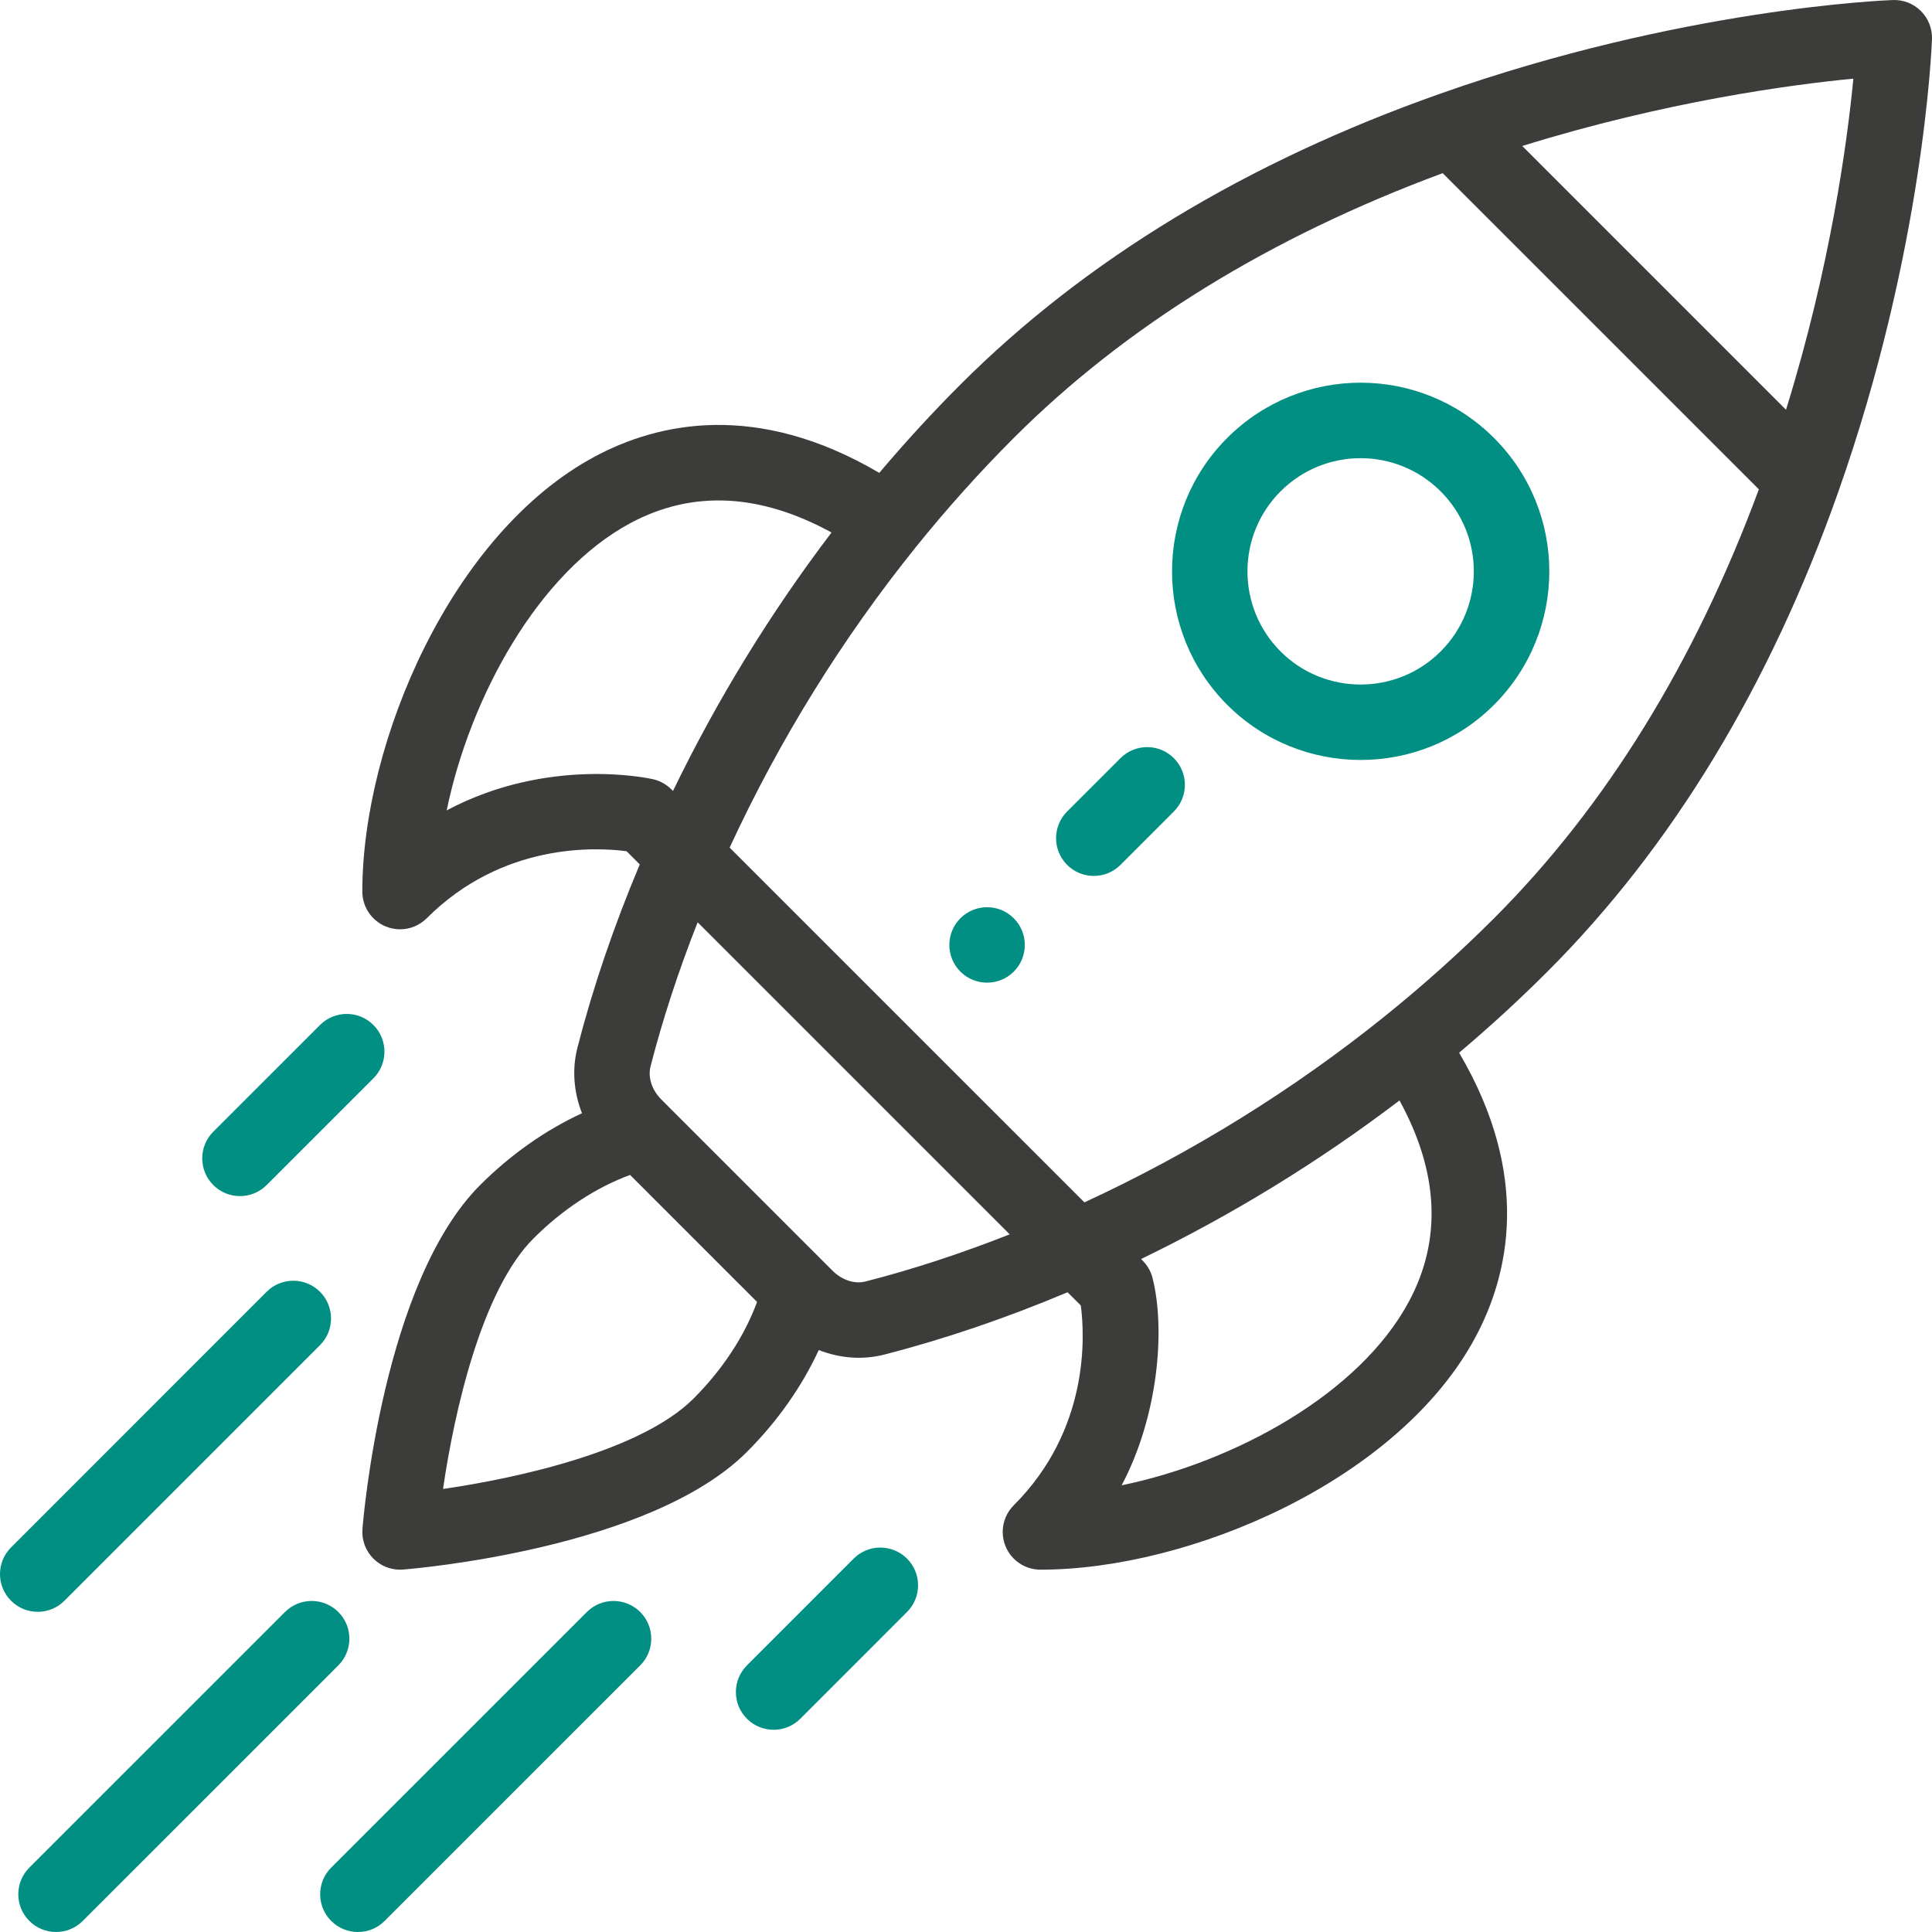 <svg width="80" height="80" viewBox="0 0 80 80" fill="none" xmlns="http://www.w3.org/2000/svg">
<g clip-path="url(#clip0_4005_119998)">
<path d="M41.978 38.024C41.368 37.413 40.379 37.413 39.768 38.024C39.158 38.633 39.158 39.622 39.768 40.233C40.379 40.842 41.368 40.842 41.978 40.233C42.588 39.622 42.588 38.633 41.978 38.024Z" fill="#018F83"/>
<path d="M61.864 18.136C58.811 15.083 53.868 15.083 50.815 18.136C47.77 21.181 47.77 26.137 50.816 29.185C53.862 32.229 58.818 32.231 61.864 29.185C64.917 26.132 64.917 21.189 61.864 18.136ZM59.654 26.975C57.827 28.802 54.853 28.802 53.025 26.975C51.198 25.147 51.198 22.173 53.025 20.346C54.857 18.514 57.822 18.514 59.654 20.346C61.486 22.177 61.486 25.143 59.654 26.975Z" fill="#018F83"/>
<path d="M79.542 0.458C79.235 0.151 78.817 -0.015 78.381 0.001C78.028 0.014 69.616 0.352 59.617 3.886C51.605 6.715 44.926 10.766 39.767 15.925C38.611 17.081 37.486 18.307 36.409 19.581C31.308 16.578 27.22 17.519 24.636 18.902C18.686 22.087 15.003 30.733 15.003 36.917C15.003 37.549 15.384 38.119 15.968 38.361C16.161 38.441 16.364 38.48 16.566 38.48C16.972 38.48 17.372 38.321 17.671 38.022C20.809 34.884 24.679 35.08 25.944 35.247L26.491 35.794C25.414 38.356 24.546 40.904 23.91 43.383C23.68 44.28 23.758 45.229 24.099 46.097C22.595 46.79 21.143 47.808 19.88 49.072C15.858 53.094 15.041 62.896 15.008 63.312C14.972 63.767 15.138 64.216 15.461 64.539C15.755 64.833 16.153 64.997 16.566 64.997C16.607 64.997 16.648 64.995 16.689 64.992C17.104 64.959 26.907 64.143 30.928 60.121C32.192 58.857 33.21 57.406 33.903 55.902C34.822 56.264 35.768 56.308 36.618 56.09C39.096 55.454 41.644 54.587 44.206 53.51L44.754 54.057C44.92 55.322 45.116 59.192 41.978 62.33C41.531 62.776 41.398 63.449 41.639 64.032C41.881 64.616 42.451 64.997 43.083 64.997C49.267 64.997 57.913 61.314 61.098 55.364C62.481 52.78 63.422 48.692 60.419 43.591C61.692 42.515 62.919 41.39 64.075 40.233C69.234 35.074 73.285 28.395 76.114 20.383C79.648 10.384 79.986 1.972 79.999 1.619C80.014 1.185 79.849 0.765 79.542 0.458ZM18.496 33.556C19.467 28.859 22.286 23.705 26.111 21.657C28.667 20.29 31.461 20.424 34.432 22.05C31.901 25.378 29.701 28.964 27.867 32.751C27.844 32.736 27.562 32.383 27.04 32.265C26.825 32.217 22.691 31.327 18.496 33.556ZM28.719 57.911C26.57 60.059 21.531 61.192 18.345 61.655C18.808 58.469 19.941 53.43 22.09 51.282C23.293 50.078 24.688 49.166 26.09 48.652L31.348 53.91C30.834 55.313 29.922 56.708 28.719 57.911ZM35.842 53.063C35.39 53.179 34.866 53.009 34.477 52.62C32.456 50.599 31.665 49.808 31.417 49.56C30.962 49.105 29.846 47.989 27.381 45.524C26.992 45.134 26.822 44.61 26.937 44.159C27.438 42.21 28.092 40.21 28.888 38.191L41.809 51.112C39.79 51.908 37.791 52.563 35.842 53.063ZM58.343 53.889C56.296 57.714 51.141 60.533 46.444 61.504C47.942 58.685 48.272 55.098 47.725 52.922C47.598 52.417 47.268 52.163 47.25 52.133C51.036 50.299 54.622 48.099 57.95 45.568C59.577 48.539 59.711 51.334 58.343 53.889ZM61.866 38.023C60.458 39.431 58.942 40.791 57.359 42.066C53.556 45.128 49.37 47.722 44.904 49.787L30.213 35.097C32.278 30.631 34.872 26.444 37.934 22.641C39.21 21.058 40.57 19.542 41.977 18.135C46.606 13.506 52.58 9.822 59.738 7.17L72.831 20.262C70.179 27.42 66.495 33.394 61.866 38.023ZM73.955 16.967L63.034 6.045C68.984 4.197 74.16 3.505 76.744 3.257C76.495 5.841 75.803 11.017 73.955 16.967Z" fill="#3C3C3B"/>
<path d="M37.558 64.539C36.947 63.929 35.958 63.929 35.348 64.539L30.929 68.96C30.319 69.57 30.319 70.559 30.929 71.169C31.54 71.779 32.529 71.779 33.139 71.169L37.558 66.749C38.168 66.138 38.168 65.149 37.558 64.539Z" fill="#018F83"/>
<path d="M15.462 42.442C14.852 41.832 13.863 41.832 13.252 42.442L8.832 46.861C8.222 47.471 8.221 48.46 8.831 49.07C9.441 49.68 10.431 49.681 11.041 49.071L15.461 44.652C16.072 44.042 16.072 43.053 15.462 42.442Z" fill="#018F83"/>
<path d="M26.51 66.75C25.9 66.14 24.91 66.14 24.3 66.75L13.716 77.333C13.105 77.943 13.105 78.932 13.715 79.542C14.325 80.153 15.315 80.153 15.925 79.543L26.509 68.96C27.12 68.35 27.12 67.36 26.51 66.75Z" fill="#018F83"/>
<path d="M14.01 66.75C13.4 66.14 12.41 66.14 11.8 66.75L1.216 77.333C0.605 77.943 0.605 78.932 1.215 79.542C1.825 80.153 2.815 80.153 3.425 79.543L14.009 68.96C14.62 68.35 14.62 67.36 14.01 66.75Z" fill="#018F83"/>
<path d="M13.25 53.49C12.64 52.88 11.65 52.88 11.04 53.49L0.458 64.075C-0.153 64.685 -0.153 65.674 0.458 66.284C1.068 66.895 2.057 66.895 2.667 66.284L13.25 55.7C13.86 55.09 13.86 54.1 13.25 53.49Z" fill="#018F83"/>
<path d="M48.606 31.394C47.996 30.784 47.007 30.784 46.397 31.394L44.187 33.603C43.577 34.213 43.577 35.203 44.187 35.813C44.797 36.423 45.787 36.423 46.397 35.813L48.606 33.603C49.217 32.993 49.217 32.004 48.606 31.394Z" fill="#018F83"/>
</g>
<defs>
<clipPath id="clip0_4005_119998">
<rect width="80" height="80" fill="white"/>
</clipPath>
</defs>
</svg>

